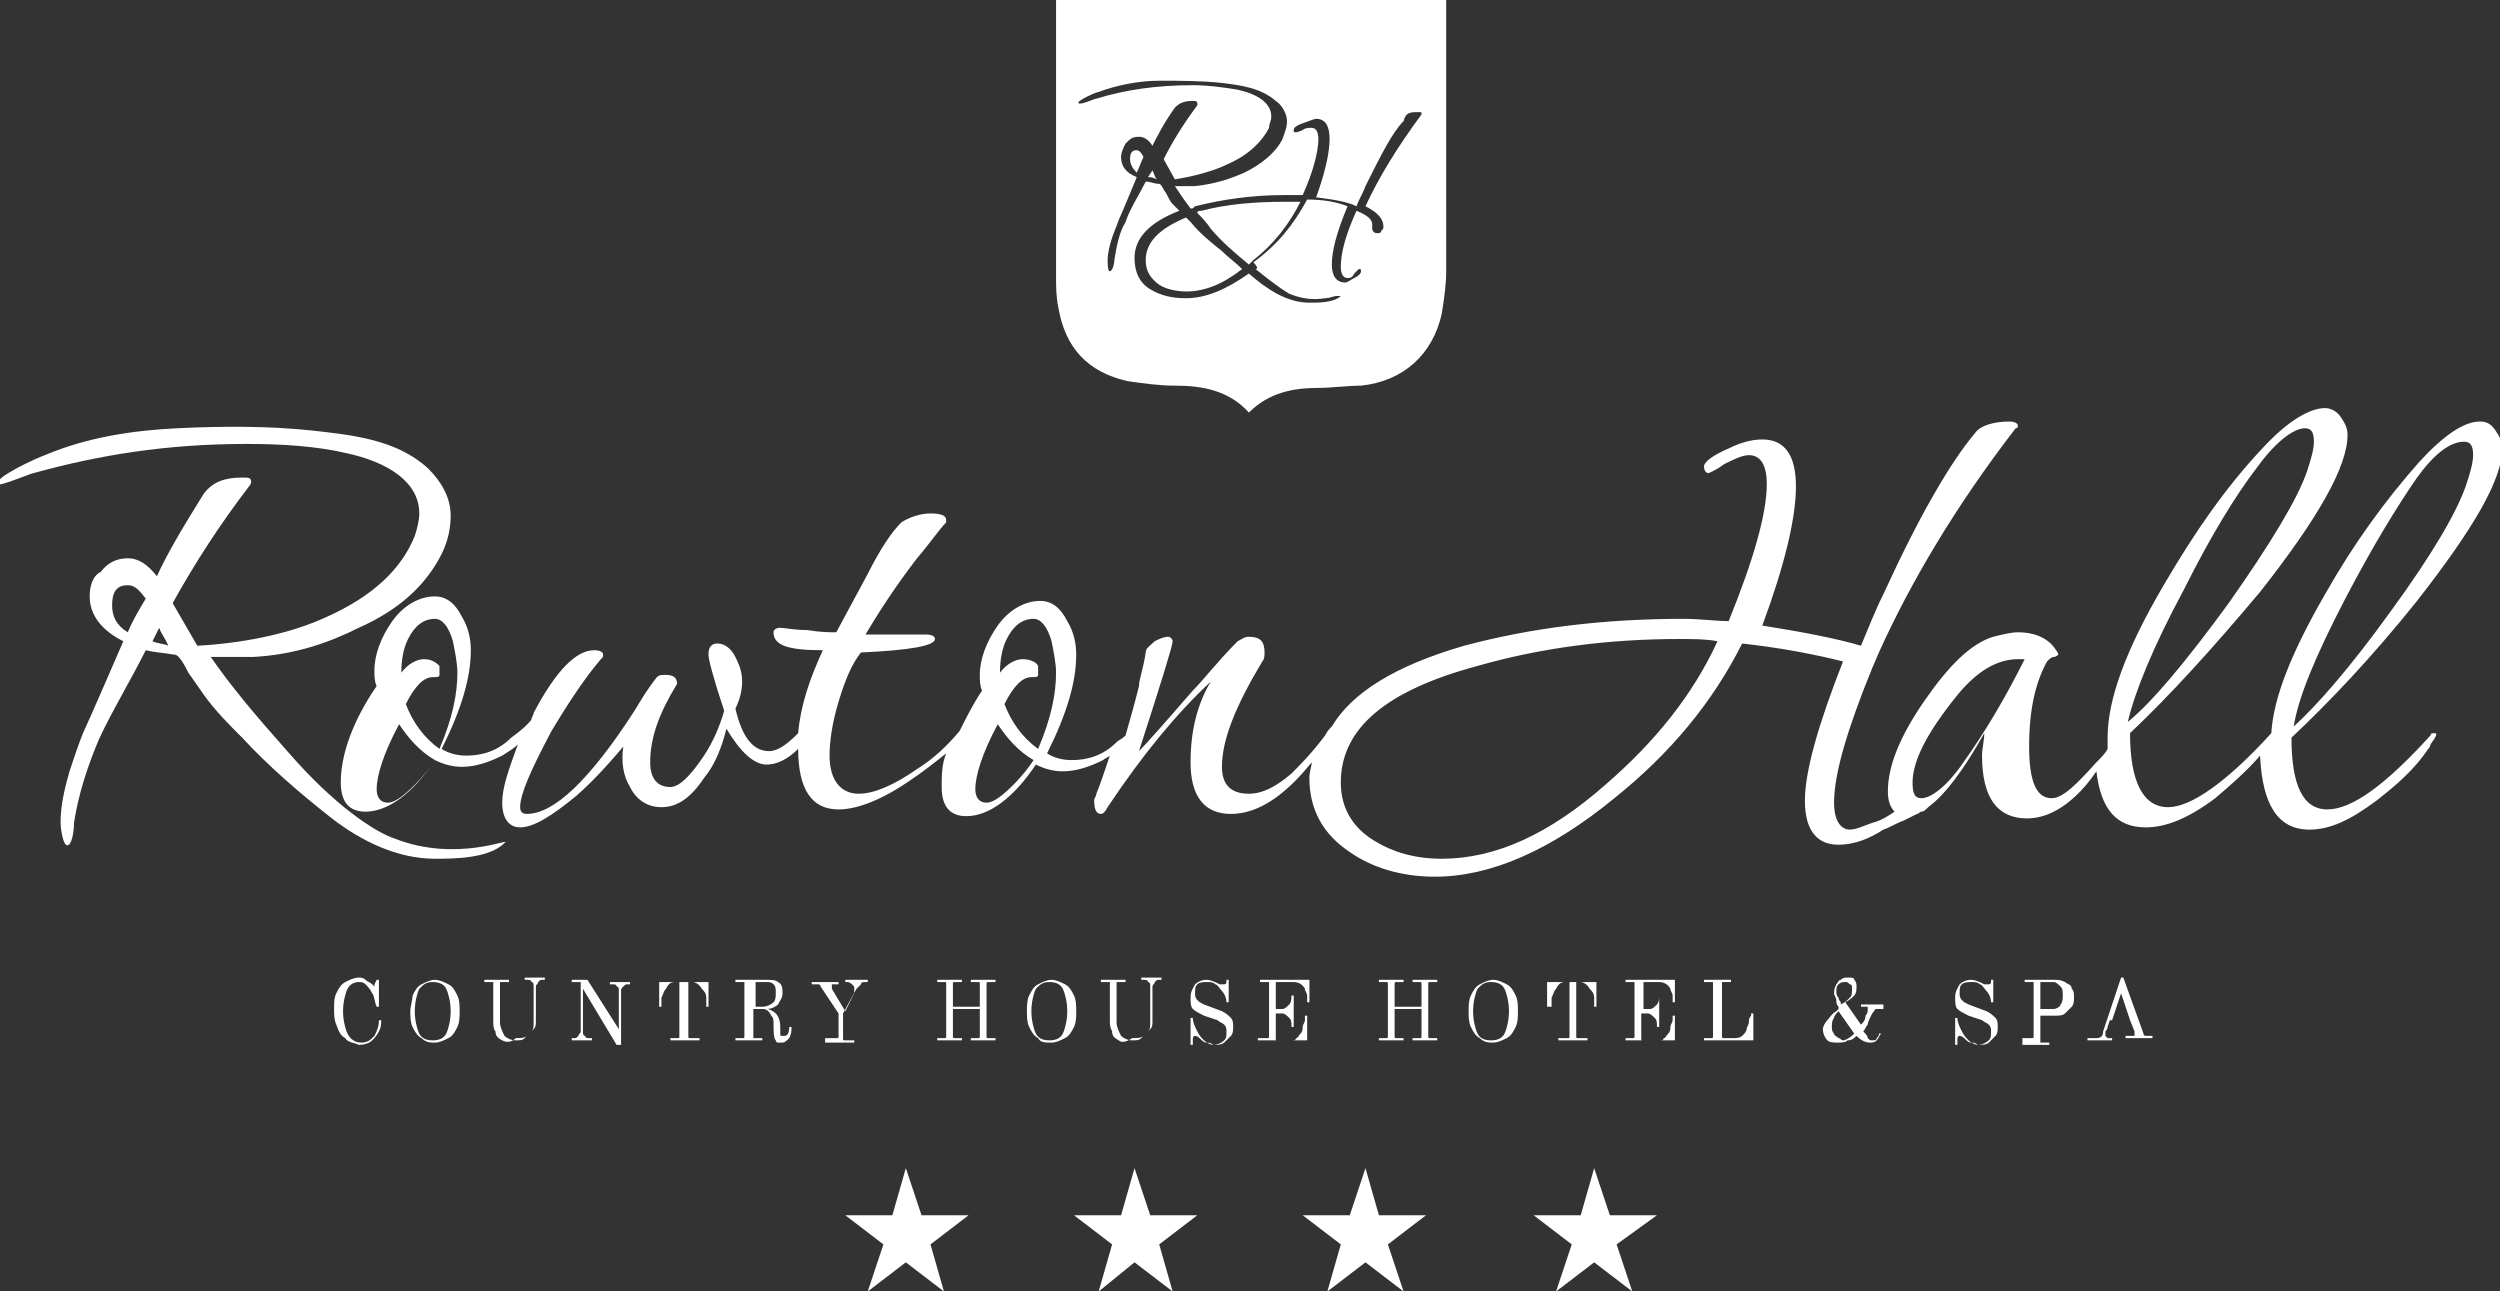 <svg xmlns="http://www.w3.org/2000/svg" version="1.1" id="wpekfrjnwh-Layer_1" x="0" y="0" viewBox="0 0 111.5 57.6" xml:space="preserve"><rect x="0" y="0" width="111.5" height="57.6" fill="#333333" stroke="none"/><style>.wpekfrjnwh-st0{fill:#FFFFFF}</style><path class="wpekfrjnwh-st0" d="M6.8 28.6l.3-.6c.1.3.3.5.4.8-.2-.1-.5-.1-.7-.2m-1.1-.4c-.5-.3-.7-.7-.7-1.2 0-.6.2-.9.7-.9.3 0 .5.2.8.6-.3.5-.6 1-.8 1.5m11.9 9.2c-.9-.3-2.7-1.5-4.7-3.8-1.6-1.8-2.6-3-3.5-4.3h1.9c1.8-.1 3.3-.6 4.7-1.3 1.8-.8 3-1.9 3.7-3.3.3-.6.4-1.2.4-1.7 0-.8-.4-1.5-1-2.1-1.4-1.3-3.4-1.5-5.2-1.7-1.9-.2-3.9-.2-6-.1-2 .1-4 .4-5.9 1.2-.3.1-2.3 1-2.1 1.3.1.1 1.5-.5 1.6-.5 2.9-.8 5.9-1.3 9.5-1.3 1.6 0 3.1.1 4.4.4 1.9.4 3.3 1.3 3.3 2.7 0 .3-.1.7-.2 1-.6 1.5-1.9 2.7-3.9 3.6-1.7.8-3.9 1.2-5.8 1.3l-1.1-1.9c1-1.8 2.1-3.5 3.4-5.2.1-.1.1-.2.1-.2 0-.2-.1-.2-.4-.2-.8 0-1.3.2-1.7.7-1 1.6-1.7 2.8-2.1 3.7-.4-.5-.8-.8-1.3-.8s-.9.2-1.2.6c-.4.2-.5.7-.5 1.1 0 .8.5 1.5 1.5 2 0 0-1.6 3.7-1.8 4.1-.2.5-.4 1.1-.6 1.7-.2.7-.4 1.5-.4 2.3 0 .2.1 1 .3 1 .2 0 .3-.6.3-1 .2-1.3.6-2.5 1.1-3.7.6-1.3 1.4-2.6 2.1-4 .4.1.7.1 1.3.2.2 0 .5.6.6.8.2.3.5.7.7 1 .5.7 1.1 1.3 1.7 1.9 1.2 1.3 2.6 2.5 4 3.6 1.3 1 2.9 1.8 4.6 1.8.8 0 2.4 0 3.1-.7.4-.3-2.1.9-4.9-.2"></path>
<path class="wpekfrjnwh-st0" d="M87.5 34.1c-.7 1-1.4 1.5-1.8 1.5-.3 0-.4-.2-.4-.7 0-1 .7-2.3 2-3.9.9-1.1 1.8-1.6 2.7-1.6h.3c-.9 1.8-1.8 3.3-2.8 4.7m-15.9.9c-2.5 2.2-4.9 3.3-7.3 3.3-1.2 0-2.2-.3-3-.8-1-.6-1.5-1.5-1.5-2.6 0-2.4 2-4.1 6.1-5.2 2.8-.8 5.8-1.2 9-1.2.6 0 1.2 0 1.7.1-1.1 2.4-2.8 4.5-5 6.4m-25.3-1.6c-.7-.5-1.2-1.2-1.5-2 .4-.8.8-1.2 1.2-1.2.2 0 .3 0 .3-.1v-.4c-.1-.2-.4-.3-.7-.3-.3 0-.7.2-1 .6 0-.6.1-1.1.3-1.5.3-.6.7-.9 1.2-.9.3 0 .6.3.8 1 .1.5.2 1 .2 1.4 0 .9-.2 2-.8 3.4M45.2 35c-.5.5-.9.8-1.2.8-.3 0-.5-.2-.5-.6 0-.6.3-1.6 1-2.9.4.6.9 1.2 1.6 1.6-.2.3-.5.7-.9 1.1m-25.6-1.6c-.7-.5-1.2-1.2-1.5-2 .4-.8.8-1.2 1.2-1.2.2 0 .3 0 .3-.1v-.4c-.2-.2-.4-.3-.7-.3-.3 0-.7.2-1 .6 0-.6.1-1.1.3-1.5.3-.6.7-.9 1.2-.9.3 0 .6.3.8 1 .1.5.2 1 .2 1.4 0 .9-.2 2-.8 3.4M18.5 35c-.5.5-.9.8-1.2.8-.3 0-.5-.2-.5-.6 0-.6.3-1.6 1-2.9.4.6.9 1.2 1.6 1.6-.2.3-.5.7-.9 1.1m78.9-8.7c1.2-2.4 2.3-4.2 3.3-5.5.8-1.1 1.6-1.7 2.1-1.7.3 0 .4.2.4.6 0 .3-.1.7-.3 1.3-.4 1.2-1.6 3.2-3.5 5.9-1.9 2.6-3.4 4.4-4.5 5.3.3-1.3 1.1-3.3 2.5-5.9m7.2.4c1.2-2.3 2.3-4.1 3.2-5.4.8-1.1 1.5-1.6 2.1-1.6.3 0 .4.2.4.6 0 .3-.1.7-.3 1.3-.4 1.2-1.5 3.1-3.4 5.7-1.8 2.5-3.3 4.2-4.3 5.1.2-1.3 1-3.2 2.3-5.7m4 6c-.1 0-.2 0-.2.1-2 2.2-3.5 3.3-4.6 3.3-1.1 0-1.6-1.1-1.6-3.2 1.7-1.6 3.6-3.6 5.6-6.1 2.5-3.2 3.8-5.4 3.8-6.8 0-.3-.1-.5-.3-.8-.2-.3-.4-.4-.7-.4-.7 0-1.6.6-2.7 1.8-1.5 1.7-2.9 3.6-4.2 5.9-1.5 2.6-2.3 4.6-2.4 6.2-2 2.2-3.6 3.3-4.6 3.3-1.1 0-1.7-1.1-1.7-3.3 1.8-1.7 3.7-3.8 5.8-6.3 2.6-3.3 3.9-5.6 3.9-7 0-.3-.1-.5-.3-.8-.2-.3-.5-.4-.7-.4-.7 0-1.7.6-2.8 1.8-1.6 1.7-3 3.7-4.4 6.1-1.7 2.9-2.5 5.1-2.5 6.8v.5c-.1.2-.3.4-.5.6-.9 1-1.5 1.6-2 1.6-.7 0-1-.8-1-2.3 0-1.7.3-2.9.8-3.8.1-.1.2-.2.3-.2s.2-.1.2-.1 0-.1-.1-.2c-.3-.5-.9-.8-1.7-.8-.3 0-.7.1-1.1.2-1 .3-2 1.3-3.1 2.9-1.1 1.6-1.6 2.9-1.6 4 0 .4.1.7.3.9-.3.2-.6.4-1 .5-.3.1-.7.3-1 .3-.4 0-.7-.4-.7-1.2 0-1.3.6-3.3 1.7-6l.3-.7c1.4-3.1 3.4-6.5 6.1-10 .1 0 .1-.1.1-.1 0-.1-.1-.2-.4-.2-.7 0-1.3.2-1.5.5-1.1 1.3-2.5 3.7-4.1 7.2-.4.8-.7 1.6-1 2.3-1-.3-2.5-.6-4.4-.9 1-2.7 1.5-4.8 1.5-6.2 0-1.4-.5-2.1-1.5-2.1-.4 0-.9.1-1.5.4-.7.3-1.1.6-1.1.8 0 .2.1.3.2.3 0 0 .3-.1.7-.4.4-.2.8-.4 1.1-.4.5 0 .8.4.8 1.3 0 1.3-.6 3.4-1.7 6.1-.6 0-1.3-.1-2-.1-3.6 0-6.8.4-9.8 1.2-3.1.9-5 2.1-5.9 3.6-.1.1-.2.2-.3.4-.6.8-1.1 1.3-1.5 1.7-.7.6-1.3.9-1.9.9-.8 0-1.2-.4-1.2-1.2 0-1.2.6-2.7 1.8-4.7.1-.1.1-.3.1-.4 0-.5-.2-.7-.7-.7-.2 0-.3.1-.5.2-.9.9-1.5 1.7-2 2.2-1.3 1.5-2.1 2.4-2.4 2.7 1-3.1 1.5-4.7 1.5-4.9 0-.1-.1-.2-.2-.2-.2 0-.4.1-.6.2-.2.2-.4.3-.4.5-.1.7-.3 1.2-.3 1.5-.2.8-.4 1.5-.6 2.2-.2.2-.3.2-.4.3-.6.6-1.3.8-2 .8-.4 0-.8-.1-1.1-.3.9-1.8 1.3-3.2 1.3-4.4 0-.5-.1-1-.4-1.5-.3-.6-.7-.9-1.2-.9-.7 0-1.4.4-1.9 1.1-.5.7-.8 1.5-.8 2.2 0 .2 0 .5.1.7-.4.6-.7 1.2-1 1.8-.5.6-1.1 1.2-1.9 1.7-1 .7-1.9 1.1-2.6 1.1-.8 0-1.3-.6-1.3-1.7 0-.6.1-1.4.4-2.4.3-1 .6-1.7 1-2.2 2.2-.1 3.3-.3 3.3-.6 0-.1-.1-.2-.4-.2h-2.7c.6-1 1.3-2.1 2.3-3.4.6-.7 1-1.3 1.3-1.6v-.1c0-.2-.2-.3-.7-.3-.5 0-1 .2-1.3.4-.4.4-.9 1.1-1.5 2.3-.8 1.5-1.3 2.4-1.4 2.6-.3 0-.7 0-1.3-.1-.6 0-1-.1-1.2-.1-.2 0-.3.1-.3.2 0 .6.7.8 2.2.8-.6 1.3-1 2.5-1.1 3.7-.5.5-.9.8-1.3.8-.7 0-1.2-.6-1.5-1.9.2-.4.3-.8.3-1.2 0-.4-.1-.7-.3-1.1-.2-.4-.5-.6-.8-.6-.3 0-.4.2-.4.5 0 .2.2 1 .7 2.5-.2.7-.5 1.4-.9 2-.6.9-1.1 1.4-1.5 1.4-.6 0-.9-.4-.9-1.1 0-1.1.4-2.2 1.2-3.5 0-.3-.2-.4-.5-.4-.2 0-.3 0-.4.1-.4.5-.7 1-1 1.5-2 3.1-3.6 4.6-4.8 4.6-.2 0-.3-.1-.3-.3 0-.6.5-1.7 1.4-3.4.9-1.5 1.6-2.5 2.2-3.2.1-.1.1-.1.1-.2s-.1-.2-.4-.2c-.8 0-1.7.9-2.7 2.8 0 .1-.1.2-.1.3 0 0-.2.3-.9.8-.6.6-1.3.8-2 .8-.4 0-.8-.1-1.1-.3.9-1.8 1.3-3.2 1.3-4.4 0-.5-.1-1-.4-1.5-.3-.6-.7-.9-1.2-.9-.7 0-1.4.4-1.9 1.1-.5.7-.8 1.5-.8 2.2 0 .2 0 .5.1.7-1.1 1.6-1.6 3.1-1.6 4.3 0 .9.4 1.3 1.1 1.3 1 0 2.1-.8 3.1-2.3.4.2.8.3 1.2.3.6 0 1.2-.2 1.8-.5.3-.2.5-.3.7-.5-.4 1.1-.7 1.9-.7 2.6 0 .7.3 1.1.8 1.1.6 0 1.4-.5 2.5-1.4.9-.8 1.5-1.5 2.1-2.2-.1.7 0 1.3.3 1.8.3.6.8.9 1.4.9.7 0 1.3-.4 1.9-1.3.5-.6.8-1.4 1-2.2.6 1 1.2 1.6 1.8 1.6.4 0 .9-.2 1.4-.7 0 1.8.6 2.7 1.8 2.7.8 0 1.9-.4 3.2-1.3.6-.4 1.1-.8 1.6-1.2-.2.5-.2 1-.2 1.5 0 .9.4 1.3 1.1 1.3 1 0 2.1-.8 3.1-2.3.4.2.8.3 1.2.3.6 0 1.2-.2 1.8-.5.1-.1.2-.1.3-.2-.2.6-.4 1.2-.6 1.7 0 .1-.1.2-.1.3 0 .4.1.6.3.6.1 0 .2-.1.3-.3 1.6-2.4 3.1-4.2 4.6-5.6-.6 1-.9 2.2-.9 3.6 0 1.5.6 2.3 1.8 2.3 1.2 0 2.4-.8 3.6-2.3 0 .2-.1.4-.1.7 0 1.4.6 2.5 1.8 3.3 1 .7 2.3 1.1 3.8 1.1 2.5 0 5.2-1.2 8-3.5 2.5-2 4.4-4.3 5.7-6.9 1.8.2 3.3.5 4.5.8-1.1 2.8-1.7 4.9-1.7 6.2 0 .6.1 1.3.6 1.7.5.4 1.3.3 1.9.1.3-.1.7-.3 1-.5.3-.1.6-.3.9-.4l.6-.3c.1 0 .1-.1.2-.1s.2-.1.3-.2c.8-.6 1.6-1.7 2.5-3.3 0 .3-.1.7-.1 1 0 1.9.7 2.8 2 2.8.4 0 .8-.1 1.2-.3.6-.3 1.3-.9 1.9-1.8.2 1.7.9 2.5 2.2 2.5.9 0 1.9-.4 3.1-1.3.7-.6 1.4-1.2 2-1.9.1 2.2.8 3.3 2.2 3.3.9 0 1.8-.4 3-1.3.9-.7 1.7-1.4 2.3-2.3.1-.1.1-.2.1-.2.3-.4.3-.5.2-.5M15.4 46.3c-.2-.1-.3-.3-.4-.6-.1-.2-.1-.5-.1-.7 0-.3 0-.5.1-.7.1-.2.2-.4.4-.5.2-.1.4-.2.6-.2.1 0 .2 0 .3.1.1.1.2.1.3.2l.1.1v-.1l.1-.2h.1v1.2h-.1c-.1-.2-.1-.5-.2-.6-.1-.2-.2-.3-.3-.4-.1-.1-.2-.1-.3-.1-.2 0-.4.1-.5.3-.1.2-.2.6-.2 1s.1.8.2 1c.1.2.3.4.6.4s.4-.1.6-.3c.1-.2.2-.4.2-.7h.1c0 .2 0 .3-.1.5s-.2.3-.3.4-.3.2-.6.2c-.2-.1-.5-.1-.6-.3M19.9 46.1c.1-.2.2-.6.2-1s-.1-.8-.2-1c-.1-.2-.3-.3-.6-.3s-.4.1-.6.3c-.1.2-.2.6-.2 1s.1.8.2 1c.1.2.3.3.6.3s.5-.1.6-.3m-1.1.2c-.2-.1-.3-.3-.4-.5-.1-.2-.1-.5-.1-.7 0-.2.1-.5.1-.7.1-.2.2-.4.4-.5.2-.1.4-.2.6-.2.2 0 .4.1.6.2.2.1.3.3.4.5.1.2.1.5.1.7 0 .2 0 .5-.1.7-.1.2-.2.4-.4.5-.2.1-.4.2-.6.2-.2 0-.4 0-.6-.2M22.4 46.4c-.2-.1-.3-.2-.3-.4-.1-.1-.1-.3-.1-.5v-1.6-.1h-.4v-.1h1.1v.1h-.3-.1v1.8c0 .2.1.4.2.6.1.1.3.2.5.2s.3 0 .4-.1l.3-.3c.1-.1.1-.2.1-.4V44c0-.1 0-.2-.1-.2 0-.1-.1-.1-.2-.1h-.1v-.1h.9v.1h-.1c-.1 0-.1 0-.2.1 0 .1-.1.1-.1.2v1.5c0 .2 0 .3-.1.4l-.3.3c-.1.1-.3.1-.5.1-.2.2-.4.2-.6.1M26 44.1V46c0 .1 0 .2.1.2 0 .1.1.1.2.1h.1v.1h-.9v-.1h.1c.1 0 .1 0 .2-.1 0-.1.1-.1.1-.2v-2.1-.1h-.4v-.1h.7l1.4 2.2v-1.7c0-.1 0-.2-.1-.2 0-.1-.1-.1-.2-.1h-.1v-.1h.9v.1H28c-.1 0-.1 0-.2.1s-.1.1-.1.2v2.4h-.2L26 44.1zM29.8 46.3h.4c.1 0 .1 0 .1-.1v-2.3-.1h-.2c-.2 0-.3.1-.4.3-.1.1-.1.2-.2.4v.4h-.1v-1.1h2.2v1.1h-.1v-.4c0-.2-.1-.3-.2-.4-.1-.2-.3-.3-.4-.3h-.1-.1v2.4c0 .1 0 .1.1.1h.4v.1h-1.3v-.1zM34 44.9c.2 0 .4-.1.5-.2.1-.1.1-.3.1-.4 0-.2 0-.3-.1-.4-.1-.1-.2-.1-.3-.1h-.4-.1v1.1h.3zm.7 1.6c-.1 0-.1-.1-.1-.1-.1-.1-.1-.4-.1-.7 0-.2 0-.3-.1-.4-.1-.2-.2-.3-.4-.3h-.4v1.3h.4v.1h-1.2v-.1h.3c.1 0 .1 0 .1-.1v-2.3-.1h-.4v-.1h1.3c.3 0 .5 0 .6.1.2.1.2.3.2.5s-.1.3-.2.5c-.1.1-.3.2-.5.2.1 0 .3.1.4.2.1.1.2.3.2.6v.3c0 .1 0 .1.1.1h.1c.1 0 .2-.1.2-.4h.1c0 .2 0 .3-.1.5-.1.1-.2.2-.3.2h-.2M36.9 46.3h.4c.1 0 .1 0 .1-.1v-1l-.8-1.2c0-.1-.1-.1-.1-.1H36.2v-.1h1.2v.1h-.2-.1v.2l.6 1 .4-.8v-.1-.1c0-.1 0-.1-.1-.2 0 0-.1-.1-.2-.1h-.1v-.1h1v.1h-.1c-.1 0-.2 0-.2.1l-.2.2-.6 1.1v1.1c0 .1 0 .1.1.1h.4v.1h-1.3v-.2zM41.8 46.3h.3c.1 0 .1 0 .1-.1v-2.3c0-.1 0-.1-.1-.1h-.3v-.1h1.1v.1h-.3c-.1 0-.1 0-.1.1v1h1.2v-1c0-.1 0-.1-.1-.1h-.3v-.1h1.1v.1h-.3c-.1 0-.1 0-.1.1v2.3c0 .1 0 .1.1.1h.3v.1h-1.1v-.1h.3c.1 0 .1 0 .1-.1V45h-1.2v1.2c0 .1 0 .1.1.1h.3v.1h-1.1v-.1zM47.4 46.1c.1-.2.2-.6.2-1s-.1-.8-.2-1c-.1-.2-.3-.3-.6-.3s-.4.1-.6.3c-.1.2-.2.6-.2 1s.1.8.2 1 .3.3.6.3.5-.1.6-.3m-1.1.2c-.2-.1-.3-.3-.4-.5-.1-.2-.1-.5-.1-.7 0-.2 0-.5.1-.7.1-.2.2-.4.4-.5.2-.1.4-.2.6-.2.2 0 .4.1.6.2.2.1.3.3.4.5.1.2.1.5.1.7 0 .2 0 .5-.1.7-.1.2-.2.4-.4.5-.2.1-.4.2-.6.2-.3 0-.5 0-.6-.2M49.9 46.4c-.2-.1-.3-.2-.3-.4-.1-.2-.1-.3-.1-.5v-1.6-.1h-.4v-.1h1.1v.1h-.3-.1v1.8c0 .2.1.4.2.6.1.1.3.2.5.2s.3 0 .4-.1l.3-.3c.1-.1.1-.2.1-.4V44c0-.1 0-.2-.1-.2 0-.1-.1-.1-.2-.1h-.1v-.1h.9v.1h-.1c-.1 0-.1 0-.2.1 0 .1-.1.1-.1.2v1.5c0 .2 0 .3-.1.4l-.3.3c-.1.1-.3.1-.5.1-.3.2-.5.2-.6.1M53.8 46.5c-.1 0-.2-.1-.3-.2-.1-.1-.2-.1-.2-.1-.1 0-.1.1-.1.2v.2h-.1v-1.2h.1c0 .2.1.4.2.6.1.2.2.3.3.4.1.1.3.2.4.2.2 0 .4-.1.5-.2.1-.1.1-.2.1-.4 0-.1 0-.2-.1-.3-.1-.1-.2-.1-.3-.2l-.6-.2c-.2-.1-.4-.2-.5-.3-.1-.1-.1-.3-.1-.5 0-.3.1-.4.2-.6.1-.1.3-.2.5-.2s.4.1.6.2h.2s.1 0 .1-.1v-.1h.1v1h-.1c0-.2-.1-.4-.2-.5-.1-.1-.2-.3-.3-.3-.1-.1-.2-.1-.4-.1-.1 0-.3 0-.4.1-.1.1-.1.2-.1.4 0 .1 0 .2.1.3.1.1.1.1.3.2l.8.3c.2.1.3.2.4.3.1.1.1.3.1.4 0 .1 0 .3-.1.4l-.3.3c-.1.1-.3.1-.5.1-.1-.1-.2-.1-.3-.1M56.2 46.3h.3c.1 0 .1 0 .1-.1v-2.3-.1h-.4v-.1h2.2v1h-.1v-.3c0-.1-.1-.2-.1-.3-.1-.2-.3-.3-.5-.3H57h-.1V45h.3c.1 0 .2-.1.3-.2.1-.1.1-.3.1-.4h.1v1.4h-.1c0-.2 0-.3-.1-.4-.1-.1-.2-.2-.3-.2h-.3v1.1c0 .1 0 .1.1.1h.6c.1 0 .2 0 .2-.1.1 0 .1-.1.2-.2s.1-.2.1-.3c0-.1.1-.2.1-.3v-.2h.1v1.1h-2.2v-.1zM61.5 46.3h.3c.1 0 .1 0 .1-.1v-2.3c0-.1 0-.1-.1-.1h-.3v-.1h1.1v.1h-.3c-.1 0-.1 0-.1.1v1h1.2v-1c0-.1 0-.1-.1-.1H63v-.1h1.1v.1h-.3c-.1 0-.1 0-.1.1v2.3c0 .1 0 .1.1.1h.3v.1H63v-.1h.3c.1 0 .1 0 .1-.1V45h-1.2v1.2c0 .1 0 .1.1.1h.3v.1h-1.1v-.1zM67.1 46.1c.1-.2.2-.6.2-1s-.1-.8-.2-1c-.1-.2-.3-.3-.6-.3s-.4.1-.6.3c-.1.2-.2.6-.2 1s.1.8.2 1c.1.2.3.3.6.3s.5-.1.6-.3m-1.1.2c-.2-.1-.3-.3-.4-.5-.1-.2-.1-.5-.1-.7 0-.2 0-.5.1-.7.1-.2.2-.4.4-.5.2-.1.4-.2.6-.2.2 0 .4.1.6.2.2.1.3.3.4.5.1.2.1.5.1.7 0 .2 0 .5-.1.7-.1.2-.2.4-.4.5-.2.1-.4.2-.6.2-.2 0-.4 0-.6-.2M69.5 46.3h.4c.1 0 .1 0 .1-.1v-2.3-.1h-.2c-.2 0-.3.1-.4.3-.1.1-.1.2-.2.4v.4H69v-1.1h2.2v1.1h-.1v-.4c0-.2-.1-.3-.2-.4-.1-.2-.3-.3-.4-.3h-.1-.1v2.4c0 .1 0 .1.1.1h.4v.1h-1.3v-.1zM72.5 46.3h.3c.1 0 .1 0 .1-.1v-2.3-.1h-.4v-.1h2.2v1h-.1v-.3c0-.1-.1-.2-.1-.3-.1-.2-.3-.3-.5-.3h-.6-.1V45h.3c.1 0 .2-.1.3-.2.1-.1.1-.3.1-.4v1.4h-.1c0-.2 0-.3-.1-.4-.1-.1-.2-.2-.3-.2h-.3v1.1c0 .1 0 .1.1.1h.7c.1 0 .2 0 .2-.1.1 0 .1-.1.2-.2s.1-.2.1-.3c0-.1.1-.2.1-.3v-.2h.1v1.1h-2.2v-.1zM76 46.3h.3c.1 0 .1 0 .1-.1v-2.3-.1H76v-.1h1.2v.1h-.3-.1v2.4c0 .1 0 .1.1.1h.4c.1 0 .3 0 .4-.1.1-.1.2-.2.2-.3 0-.1.1-.2.1-.3 0-.1 0-.2.1-.3v-.1h.1v1.2H76v-.1zM82.5 44.5c.1-.1.1-.2.1-.4 0-.1 0-.2-.1-.2-.1-.1-.1-.1-.2-.1s-.2 0-.3.1c-.1.1-.1.2-.1.3 0 .1 0 .2.1.3 0 .1.1.2.1.2v.1c.2-.1.3-.2.4-.3m.2 1.6l-.7-1c-.1.1-.2.2-.2.3-.1.1-.1.3-.1.4 0 .1 0 .2.1.3 0 .1.1.1.2.2.1 0 .1.1.2.1s.3-.1.5-.3m-1.2.3c-.1-.1-.2-.3-.2-.5 0-.1.1-.3.2-.4.1-.1.2-.3.4-.4l.1-.1v-.1c-.1-.1-.1-.2-.1-.3 0-.1-.1-.2-.1-.3 0-.1 0-.2.1-.4.1-.1.1-.2.2-.2.1-.1.2-.1.3-.1.2 0 .3 0 .3.1.1.1.1.2.1.3 0 .1 0 .3-.1.4-.1.1-.2.2-.4.3l.7 1c.1-.1.2-.2.2-.4.1-.1.1-.2.1-.3v-.1H83v-.1h1v.2H83.7c-.1 0-.1.1-.2.2-.1.2-.2.4-.2.5-.1.1-.1.2-.2.3.1.1.2.2.2.3.1.1.1.1.2.1s.2 0 .2-.1c.1-.1.1-.1.1-.2h.1c-.1.1-.1.2-.2.3-.1.1-.2.1-.3.1-.2 0-.4-.1-.6-.3-.1.1-.2.2-.4.2-.1.1-.3.1-.4.1-.2 0-.4 0-.5-.1M87.9 46.5c-.1 0-.2-.1-.3-.2-.1-.1-.2-.1-.2-.1-.1 0-.1.1-.1.2v.2h-.1v-1.2h.1c0 .2.1.4.2.6.1.2.2.3.3.4.1.1.3.2.4.2.2 0 .4-.1.5-.2.1-.1.1-.2.1-.4 0-.1 0-.2-.1-.3-.1-.1-.2-.1-.3-.2l-.6-.2c-.2-.1-.4-.2-.5-.3-.1-.1-.1-.3-.1-.5 0-.3.1-.4.2-.6.1-.1.3-.2.5-.2s.4.1.6.2h.2s.1 0 .1-.1v-.1h.1v1h-.1c0-.2-.1-.4-.2-.5-.1-.1-.2-.3-.3-.3-.1-.1-.2-.1-.4-.1-.1 0-.3 0-.4.1-.1.1-.1.2-.1.4 0 .1 0 .2.1.3.1.1.1.1.3.2l.8.3c.2.1.3.2.4.3.1.1.1.3.1.4 0 .1 0 .3-.1.4l-.3.3c-.1.1-.3.1-.5.1-.1-.1-.2-.1-.3-.1M91.6 45c.1 0 .3-.1.3-.2.1-.1.1-.3.1-.4 0-.2 0-.3-.1-.4-.1-.1-.2-.2-.3-.2h-.5-.1V45h.6zm-1.3 1.3h.3c.1 0 .1 0 .1-.1v-2.3-.1h-.4v-.1h1.3c.2 0 .3 0 .5.1.1.1.3.1.3.3.1.1.1.2.1.4 0 .1 0 .3-.1.4l-.3.3c-.1.1-.3.1-.5.1H91V46.5h.4v.1h-1.2v-.3zM94.2 45.5h.8l-.4-1.2-.4 1.2zm-.8.8h.1c.2 0 .3-.1.3-.3l.8-2.4h.1l.9 2.5c0 .1.1.1.1.1H96v.1h-1.2v-.1h.4v-.1-.1l-.2-.5h-.9l-.1.3c0 .1-.1.2-.1.2v.2l.1.1h.2v.1h-1.1v-.1zM71.8 54.2l-.7-2.1-.6 2.1h-2.1l1.7 1.3-.7 2.1 1.7-1.3 1.7 1.3-.7-2.1 1.8-1.3zM41.1 54.2l-.7-2.1-.6 2.1h-2.1l1.7 1.3-.7 2.1 1.7-1.3 1.7 1.3-.6-2.1 1.7-1.3zM51.3 54.2l-.7-2.1-.6 2.1h-2.1l1.7 1.3-.6 2.1 1.6-1.3 1.7 1.3-.6-2.1 1.7-1.3zM61.5 54.2l-.6-2.1-.7 2.1h-2.1l1.7 1.3-.6 2.1 1.7-1.3 1.7 1.3-.7-2.1 1.7-1.3zM54.5 11.2c-.5-.4-1-.8-1.4-1.3l-.2-.2c-1.2.5-1.8 1.1-1.8 1.9 0 .5.2.8.6 1.1.3.2.8.3 1.2.3.8 0 1.6-.3 2.5-1-.3-.3-.6-.5-.9-.8M50.7 6.7c-.2 0-.3.1-.3.4 0 .2.1.4.3.6.1-.2.2-.5.3-.7-.1-.2-.2-.3-.3-.3M51.2 7.9c.1 0 .2 0 .4.1-.1-.1-.1-.2-.2-.4l-.2.3zM53.6 9.4c-.1 0-.2 0-.2.1.2.2.4.4.6.7.5.6 1.1 1.1 1.7 1.6l.2-.2c.9-.7 1.6-1.6 2.1-2.6h-.7c-1.3 0-2.6.1-3.7.4"></path>
<path class="wpekfrjnwh-st0" d="M63.4 5.1c-1.1 1.5-1.9 2.8-2.5 4.1.6.3.8.6.8.9 0 .1 0 .1-.1.2 0 .1-.1.1-.2.1s-.2-.1-.2-.2v-.1-.1c0-.2-.2-.4-.7-.6-.5 1.1-.7 1.9-.7 2.5 0 .3.1.5.3.5.1 0 .2 0 .3-.2l.2-.2c.1 0 .1 0 .1.1s-.1.2-.3.3c-.2.1-.3.2-.4.2-.4 0-.6-.3-.6-.8 0-.6.2-1.4.7-2.6-.5-.2-1.1-.3-1.8-.3-.6 1.1-1.3 2-2.4 2.8.2.2.2.3.1.3.5.4 1 .8 1.5 1.1.5.2 1 .3 1.6.2.2 0 .4-.1.5-.1h.2c-.3.3-1 .3-1.4.3-1 0-1.9-.6-2.7-1.3-1 .7-1.9 1.1-2.8 1.1-.6 0-1.1-.1-1.6-.4-.5-.3-.7-.8-.7-1.4 0-.9.7-1.6 2-2.1l-.3-.3c-.1-.1-.2-.3-.3-.5-.1-.1-.2-.4-.3-.4-.2 0-.4-.1-.6-.1-.3.6-.7 1.2-.9 1.8-.3.5-.4 1.1-.5 1.7 0 .2-.1.5-.2.5s-.1-.4-.1-.5c0-.3.1-.7.2-1 .1-.3.2-.5.3-.8.1-.2.8-1.9.8-1.9-.5-.2-.7-.5-.7-.9 0-.2.1-.4.2-.6.2-.2.3-.3.6-.3.2 0 .4.1.6.4.2-.4.5-1 1-1.7.2-.2.4-.3.8-.3.1 0 .2 0 .2.1v.1c-.6.8-1.1 1.6-1.5 2.4l.5.9c.6-.1 1.6-.3 2.4-.7.9-.4 1.5-1 1.8-1.6 0-.2.1-.3.1-.5 0-.6-.6-1-1.5-1.2-.6-.1-1.3-.2-2-.2-1.6 0-3 .2-4.3.6-.1 0-.7.3-.8.2-.1-.1.8-.5.9-.5.8-.3 1.8-.5 2.7-.5.9 0 1.9 0 2.8.1.8.1 1.7.2 2.4.8.3.2.5.6.5.9 0 .3-.1.5-.2.8-.3.6-.9 1.1-1.7 1.5-.7.3-1.3.5-2.2.6h-.9c.2.3.4.6.7 1 .1 0 .1 0 .2-.1 1.2-.3 2.5-.5 4-.5h.8c.5-1.1.7-2 .7-2.5 0-.3-.1-.5-.3-.5-.1 0-.3 0-.4.1-.2.1-.3.1-.3.1-.1 0-.1 0-.1-.1s.1-.2.4-.3c.3-.1.5-.2.6-.2.4 0 .6.3.6.9 0 .6-.2 1.5-.6 2.6.8.1 1.4.2 1.8.4.1-.3.3-.6.4-.9.7-1.4 1.2-2.4 1.7-2.9.1-.4.3-.4.7-.4.1 0 .1 0 .1.1M64.5 0H47.1v12.3c0 .5 0 .9.1 1.4.3 1.8 1.3 2.9 3.1 3.3.7.1 1.4.2 2.1.2 1.2 0 2.4.2 3.3 1.2.9-.9 2-1.1 3.1-1.1.6 0 1.3-.1 1.9-.1 1.9-.2 3.2-1.4 3.6-3.2.1-.6.2-1.3.2-1.9V0"></path>
</svg>